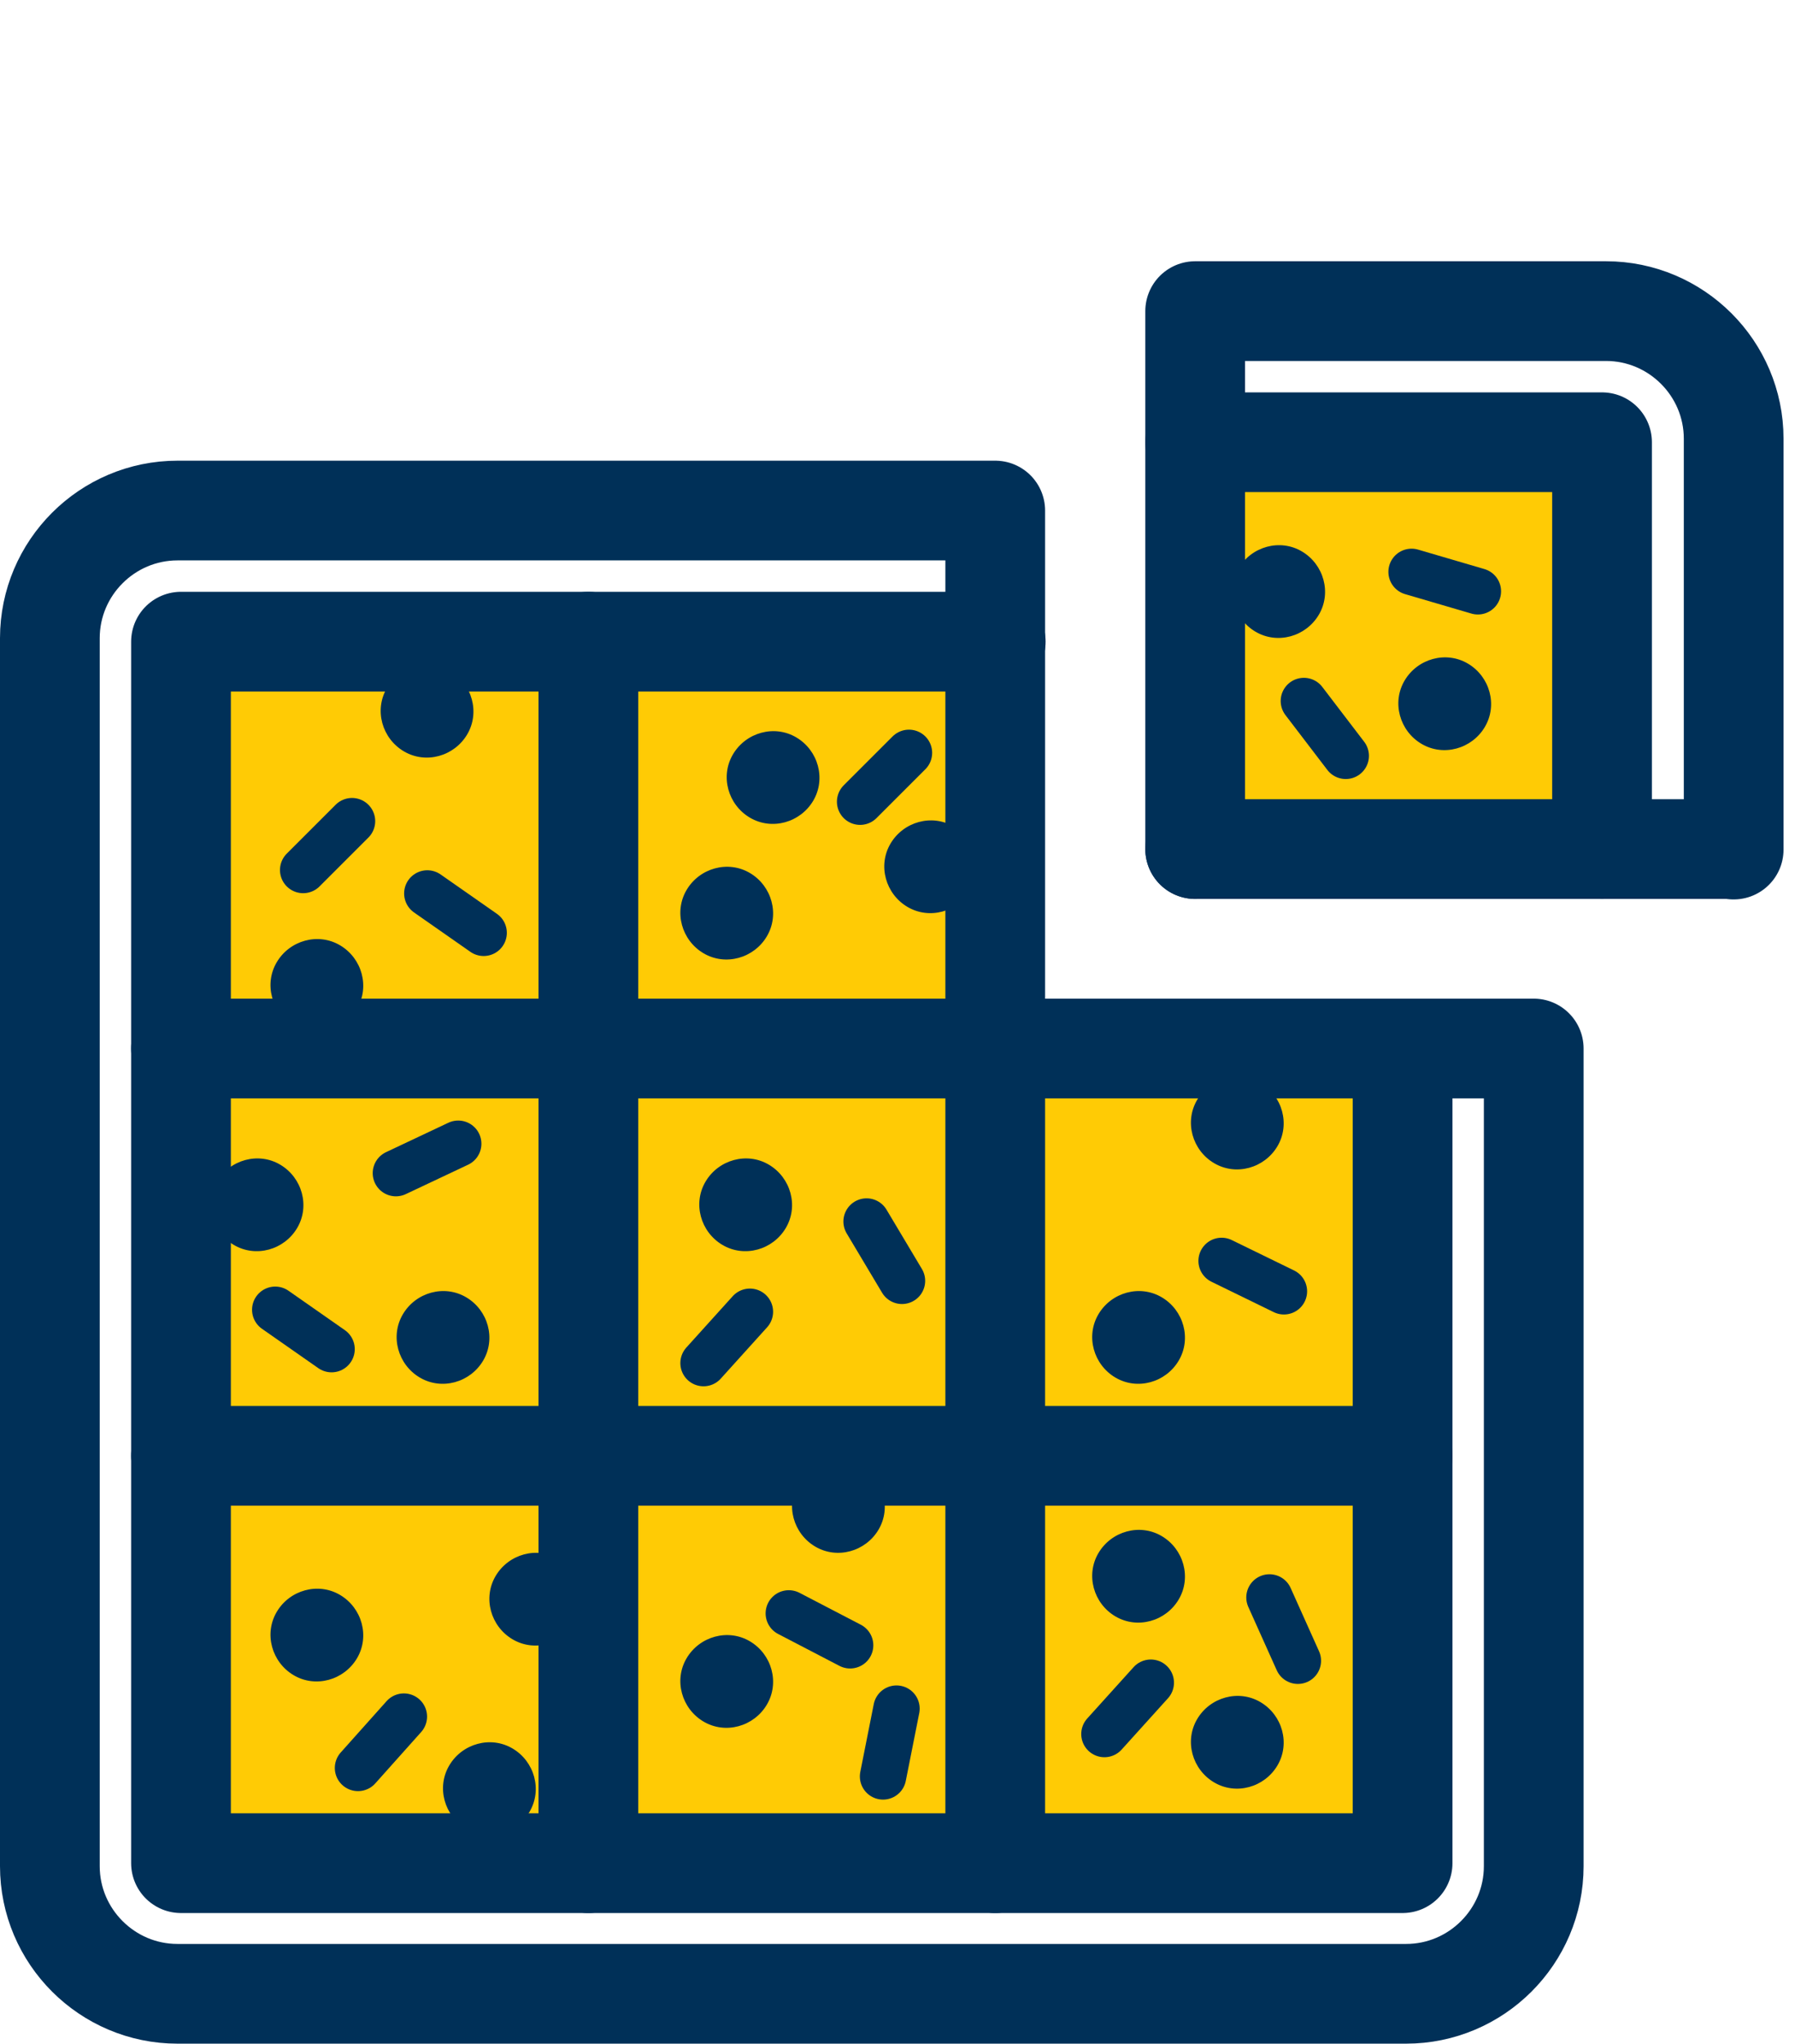 <svg viewBox="0 0 36 41" xmlns="http://www.w3.org/2000/svg"><path d="m19.59 21.03v-8.05h-15.85v24.39h24.39v-16.34z" fill="#ffcb05"/><path d="m23.77 9.09h8.36v8.36h-8.36z" fill="#ffcb05"/><path d="m28.13 21.03v16.34h-24.5v-24.5h16.34" fill="none" stroke="#003058" stroke-linecap="round" stroke-linejoin="round" stroke-width="2"/><path d="m11.8 12.87v24.5" fill="none" stroke="#003058" stroke-linecap="round" stroke-linejoin="round" stroke-width="2"/><path d="m3.63 29.2h24.5" fill="none" stroke="#003058" stroke-linecap="round" stroke-linejoin="round" stroke-width="2"/><path d="m3.63 21.03h27.13s0 16.4 0 16.4c0 1.41-1.15 2.56-2.56 2.56h-24.64c-1.41 0-2.56-1.15-2.56-2.56v-24.63c0-1.41 1.15-2.56 2.56-2.56h16.4v27.13" fill="none" stroke="#003058" stroke-linecap="round" stroke-linejoin="round" stroke-width="2"/><g fill="#003058"><path d="m7.76 13.8c-.26.44-.1 1.01.34 1.27s1.01.1 1.27-.34.1-1.01-.34-1.27-1.01-.1-1.27.34"/><path d="m5.55 19.3c-.26.44-.1 1.01.34 1.27s1.01.1 1.27-.34.1-1.01-.34-1.27-1.01-.1-1.27.34"/><path d="m13.77 17.85c-.26.44-.1 1.01.34 1.27s1.01.1 1.27-.34.1-1.01-.34-1.27-1.01-.1-1.27.34"/><path d="m14.7 15.13c-.26.44-.1 1.01.34 1.27s1.01.1 1.27-.34.1-1.01-.34-1.27-1.01-.1-1.27.34"/><path d="m17.86 16.92c-.26.44-.1 1.01.34 1.27s1.01.1 1.27-.34.1-1.01-.34-1.27-1.01-.1-1.27.34"/><path d="m22.03 26.36c-.26.44-.1 1.01.34 1.27s1.01.1 1.27-.34.1-1.01-.34-1.27-1.01-.1-1.27.34"/><path d="m24.01 22.06c-.26.44-.1 1.01.34 1.27s1.01.1 1.27-.34.1-1.01-.34-1.27-1.01-.1-1.27.34"/><path d="m14.15 23.7c-.26.44-.1 1.01.34 1.27s1.01.1 1.27-.34.1-1.01-.34-1.27-1.01-.1-1.27.34"/><path d="m8.08 26.36c-.26.44-.1 1.01.34 1.27s1.01.1 1.27-.34.1-1.01-.34-1.27-1.01-.1-1.27.34"/><path d="m4.35 23.7c-.26.44-.1 1.01.34 1.27s1.01.1 1.27-.34.1-1.01-.34-1.27-1.01-.1-1.27.34"/><path d="m5.55 32.33c-.26.44-.1 1.01.34 1.27s1.01.1 1.27-.34.1-1.01-.34-1.27-1.01-.1-1.27.34"/><path d="m9.01 35.41c-.26.44-.1 1.01.34 1.27s1.01.1 1.27-.34.1-1.01-.34-1.27-1.01-.1-1.27.34"/><path d="m9.94 31.61c-.26.44-.1 1.01.34 1.27s1.01.1 1.27-.34.1-1.01-.34-1.27-1.01-.1-1.27.34"/><path d="m13.77 33.26c-.26.44-.1 1.01.34 1.27s1.01.1 1.27-.34.1-1.01-.34-1.27-1.01-.1-1.27.34"/><path d="m16.01 29.75c-.26.44-.1 1.01.34 1.27s1.01.1 1.27-.34.1-1.01-.34-1.27-1.01-.1-1.27.34"/><path d="m24.01 34.48c-.26.44-.1 1.01.34 1.27s1.01.1 1.27-.34.1-1.01-.34-1.27-1.01-.1-1.27.34"/><path d="m22.03 31.15c-.26.44-.1 1.01.34 1.27s1.01.1 1.27-.34.1-1.01-.34-1.27-1.01-.1-1.27.34"/></g><path d="m6.08 17.45.98-.98" fill="none" stroke="#003058" stroke-linecap="round" stroke-miterlimit="10" stroke-width=".93"/><path d="m7.94 23.53 1.25-.59" fill="none" stroke="#003058" stroke-linecap="round" stroke-miterlimit="10" stroke-width=".93"/><path d="m14.11 27.34.93-1.03" fill="none" stroke="#003058" stroke-linecap="round" stroke-miterlimit="10" stroke-width=".93"/><path d="m22.15 34.78.93-1.03" fill="none" stroke="#003058" stroke-linecap="round" stroke-miterlimit="10" stroke-width=".93"/><path d="m7.18 35.46.92-1.03" fill="none" stroke="#003058" stroke-linecap="round" stroke-miterlimit="10" stroke-width=".93"/><path d="m17.71 35.63.27-1.36" fill="none" stroke="#003058" stroke-linecap="round" stroke-miterlimit="10" stroke-width=".93"/><path d="m15.82 32.36 1.23.64" fill="none" stroke="#003058" stroke-linecap="round" stroke-miterlimit="10" stroke-width=".93"/><path d="m25.46 32.04.57 1.27" fill="none" stroke="#003058" stroke-linecap="round" stroke-miterlimit="10" stroke-width=".93"/><path d="m17.38 24.5.71 1.19" fill="none" stroke="#003058" stroke-linecap="round" stroke-miterlimit="10" stroke-width=".93"/><path d="m8.57 17.92 1.13.79" fill="none" stroke="#003058" stroke-linecap="round" stroke-miterlimit="10" stroke-width=".93"/><path d="m5.52 26.27 1.13.79" fill="none" stroke="#003058" stroke-linecap="round" stroke-miterlimit="10" stroke-width=".93"/><path d="m17.25 16.08.98-.98" fill="none" stroke="#003058" stroke-linecap="round" stroke-miterlimit="10" stroke-width=".93"/><path d="m24.5 25.29 1.25.61" fill="none" stroke="#003058" stroke-linecap="round" stroke-miterlimit="10" stroke-width=".93"/><path d="m24.84 11.4c-.26.44-.1 1.01.34 1.27s1.01.1 1.27-.34.1-1.01-.34-1.27-1.01-.1-1.27.34" fill="#003058"/><path d="m28.17 13.65c-.26.44-.1 1.01.34 1.27s1.01.1 1.27-.34.1-1.01-.34-1.27-1.01-.1-1.27.34" fill="#003058"/><path d="m28.31 11.47 1.33.39" fill="none" stroke="#003058" stroke-linecap="round" stroke-miterlimit="10" stroke-width=".93"/><path d="m26.15 14.06.84 1.1" fill="none" stroke="#003058" stroke-linecap="round" stroke-miterlimit="10" stroke-width=".93"/><path d="m23.97 8.87h8.16v8.16" fill="none" stroke="#003058" stroke-linecap="round" stroke-linejoin="round" stroke-width="2"/><path d="m23.97 17.03h10.79" fill="none" stroke="#003058" stroke-linecap="round" stroke-linejoin="round" stroke-width="2"/><path d="m23.97 17.03v-10.79s8.24 0 8.24 0c1.41 0 2.56 1.15 2.56 2.56v8.24" fill="none" stroke="#003058" stroke-linecap="round" stroke-linejoin="round" stroke-width="2"/></svg>